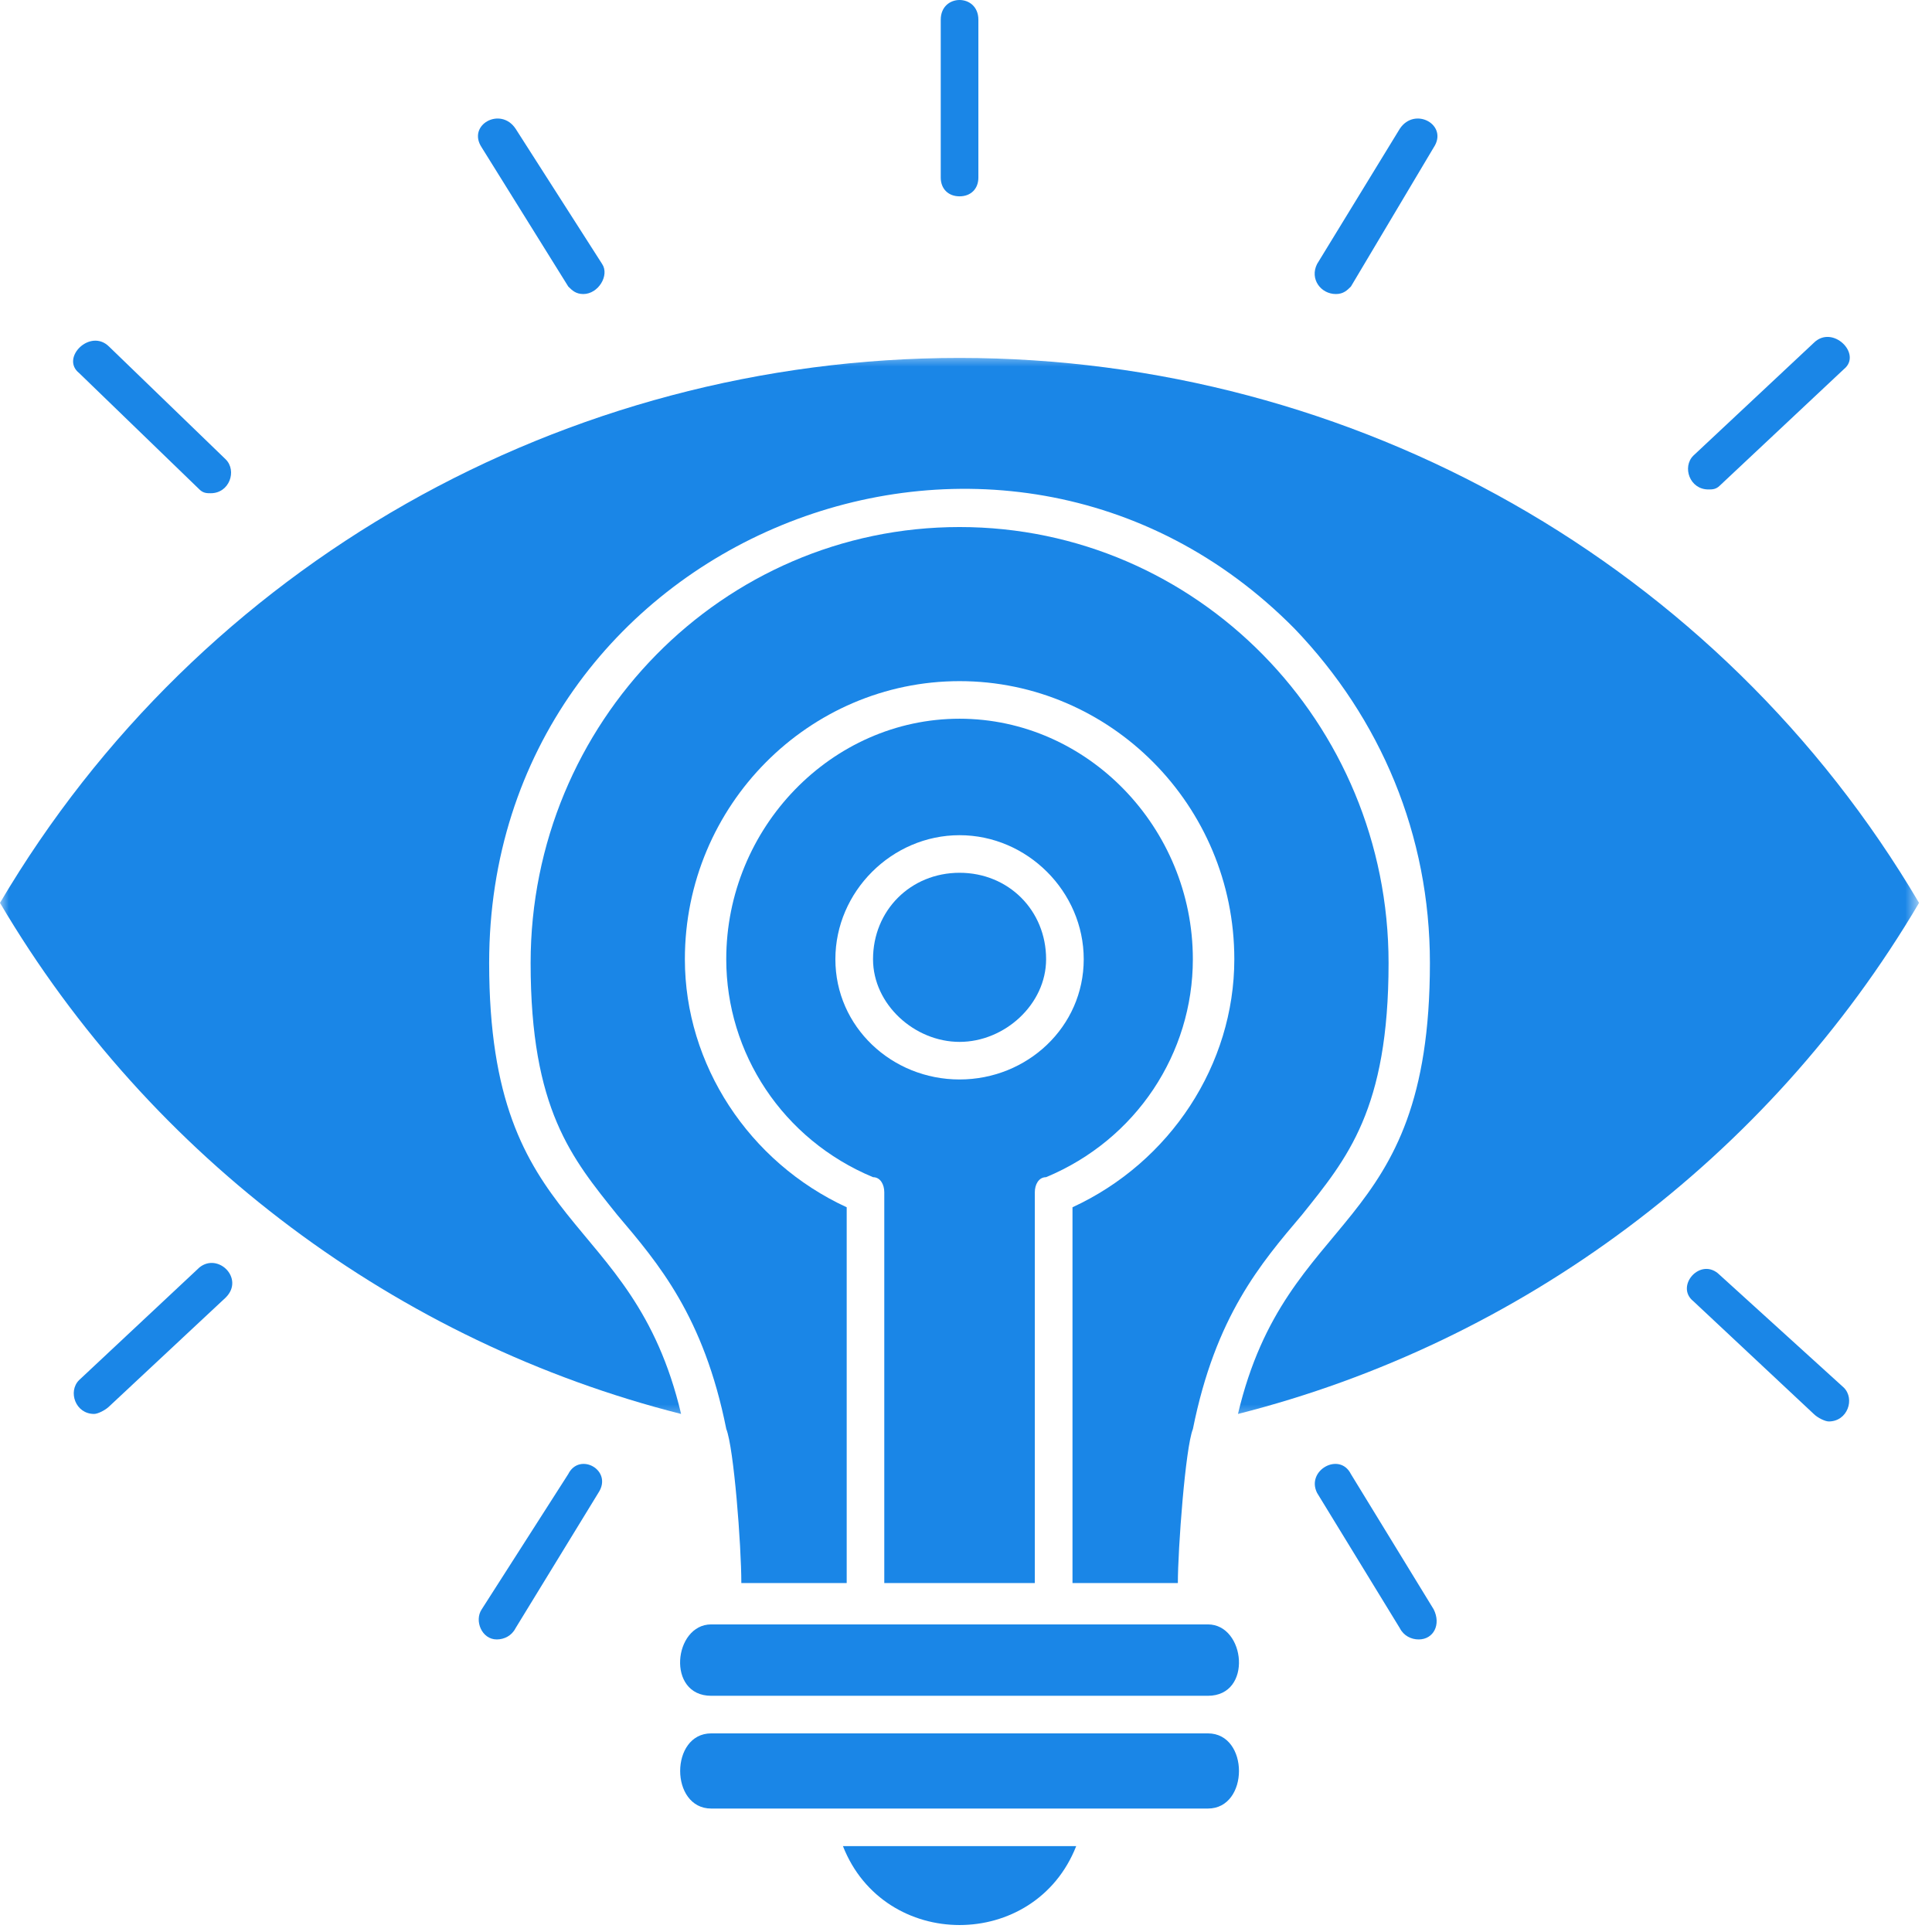 <svg width="108" height="108" viewBox="0 0 108 108" fill="none" xmlns="http://www.w3.org/2000/svg">
<path fill-rule="evenodd" clip-rule="evenodd" d="M60.16 103.2H47.121C49.433 109.081 57.848 109.081 60.16 103.2Z" fill="#1A86E7"/>
<path fill-rule="evenodd" clip-rule="evenodd" d="M67.523 96.897H39.758C37.443 96.897 37.443 101.099 39.758 101.099H67.523C69.838 101.099 69.838 96.897 67.523 96.897Z" fill="#1A86E7"/>
<path fill-rule="evenodd" clip-rule="evenodd" d="M67.522 90.805H39.756C37.652 90.805 37.233 94.796 39.756 94.796H67.522C70.044 94.796 69.625 90.805 67.522 90.805Z" fill="#1A86E7"/>
<path fill-rule="evenodd" clip-rule="evenodd" d="M49.432 66.646V88.493H57.847V66.646C57.847 66.227 58.058 65.805 58.477 65.805C63.526 63.704 66.681 58.872 66.681 53.621C66.681 46.269 60.792 40.177 53.639 40.177C46.487 40.177 40.598 46.269 40.598 53.621C40.598 58.872 43.753 63.704 48.802 65.805C49.221 65.805 49.432 66.227 49.432 66.646ZM53.639 60.343C49.854 60.343 46.698 57.404 46.698 53.621C46.698 49.841 49.854 46.688 53.639 46.688C57.425 46.688 60.581 49.841 60.581 53.621C60.581 57.404 57.425 60.343 53.639 60.343Z" fill="#1A86E7"/>
<path fill-rule="evenodd" clip-rule="evenodd" d="M40.6 79.882C41.022 80.93 41.441 86.392 41.441 88.493H47.331V67.487C41.863 64.967 38.285 59.505 38.285 53.621C38.285 45.009 45.227 38.076 53.642 38.076C62.057 38.076 68.999 45.009 68.999 53.621C68.999 59.505 65.421 64.967 59.953 67.487V88.493H65.843C65.843 86.603 66.262 80.93 66.684 79.882C67.947 73.579 70.469 70.637 72.784 67.906C75.307 64.756 77.622 62.025 77.622 53.832C77.622 40.385 66.895 29.462 53.642 29.462C40.389 29.462 29.662 40.385 29.662 53.832C29.662 62.025 31.977 64.756 34.5 67.906C36.814 70.637 39.337 73.579 40.6 79.882Z" fill="#1A86E7"/>
<path fill-rule="evenodd" clip-rule="evenodd" d="M53.641 48.789C50.907 48.789 48.803 50.89 48.803 53.621C48.803 56.141 51.118 58.242 53.641 58.242C56.163 58.242 58.478 56.141 58.478 53.621C58.478 50.89 56.374 48.789 53.641 48.789Z" fill="#1A86E7"/>
<mask id="mask0_1103_558" style="mask-type:luminance" maskUnits="userSpaceOnUse" x="0" y="19" width="108" height="61">
<path d="M0 19.692H107.276V79.534H0V19.692Z" fill="white"/>
</mask>
<g mask="url(#mask0_1103_558)">
<path fill-rule="evenodd" clip-rule="evenodd" d="M79.933 53.832C79.933 69.166 71.939 67.487 69.203 79.041C84.978 75.05 98.861 64.756 107.276 50.471C96.127 31.563 75.725 20.009 53.638 20.009C31.551 20.009 11.149 31.563 0 50.471C8.415 64.756 22.298 75.05 38.074 79.041C35.337 67.487 27.344 69.166 27.344 53.832C27.344 30.092 55.953 18.538 72.359 35.135C77.196 40.178 79.933 46.688 79.933 53.832Z" fill="#1A86E7"/>
</g>
<path fill-rule="evenodd" clip-rule="evenodd" d="M73.625 83.454L78.251 91.016C78.462 91.435 78.884 91.646 79.303 91.646C80.144 91.646 80.566 90.805 80.144 89.964L75.517 82.402C74.888 81.142 72.995 82.191 73.625 83.454Z" fill="#1A86E7"/>
<path fill-rule="evenodd" clip-rule="evenodd" d="M94.659 72.738L101.389 79.041C101.6 79.251 102.019 79.46 102.23 79.46C103.282 79.46 103.704 78.2 103.071 77.57L96.13 71.267C95.078 70.218 93.607 71.897 94.659 72.738Z" fill="#1A86E7"/>
<path fill-rule="evenodd" clip-rule="evenodd" d="M101.389 19.168L94.659 25.471C94.026 26.101 94.448 27.361 95.5 27.361C95.711 27.361 95.919 27.361 96.13 27.153L103.071 20.639C104.123 19.798 102.441 18.119 101.389 19.168Z" fill="#1A86E7"/>
<path fill-rule="evenodd" clip-rule="evenodd" d="M78.251 7.195L73.625 14.758C73.203 15.596 73.835 16.437 74.677 16.437C75.096 16.437 75.306 16.229 75.517 16.018L80.144 8.244C80.985 6.984 79.092 5.935 78.251 7.195Z" fill="#1A86E7"/>
<path fill-rule="evenodd" clip-rule="evenodd" d="M52.588 1.103V9.926C52.588 10.556 53.01 10.975 53.64 10.975C54.27 10.975 54.692 10.556 54.692 9.926V1.103C54.692 -0.368 52.588 -0.368 52.588 1.103Z" fill="#1A86E7"/>
<path fill-rule="evenodd" clip-rule="evenodd" d="M26.929 8.244L31.767 16.018C31.978 16.229 32.189 16.437 32.608 16.437C33.449 16.437 34.082 15.388 33.66 14.758L28.822 7.195C27.981 5.935 26.088 6.984 26.929 8.244Z" fill="#1A86E7"/>
<path fill-rule="evenodd" clip-rule="evenodd" d="M4.419 20.85L11.149 27.361C11.361 27.572 11.569 27.572 11.78 27.572C12.831 27.572 13.253 26.312 12.62 25.682L6.101 19.379C5.049 18.327 3.367 20.009 4.419 20.85Z" fill="#1A86E7"/>
<path fill-rule="evenodd" clip-rule="evenodd" d="M11.151 70.848L4.42 77.15C3.788 77.781 4.21 79.04 5.261 79.04C5.47 79.04 5.891 78.829 6.102 78.621L12.622 72.529C13.674 71.478 12.203 70.007 11.151 70.848Z" fill="#1A86E7"/>
<path fill-rule="evenodd" clip-rule="evenodd" d="M31.765 82.402L26.927 89.964C26.505 90.594 26.927 91.646 27.768 91.646C28.19 91.646 28.609 91.435 28.82 91.016L33.447 83.454C34.288 82.191 32.395 81.142 31.765 82.402Z" fill="#1A86E7"/>
</svg>
